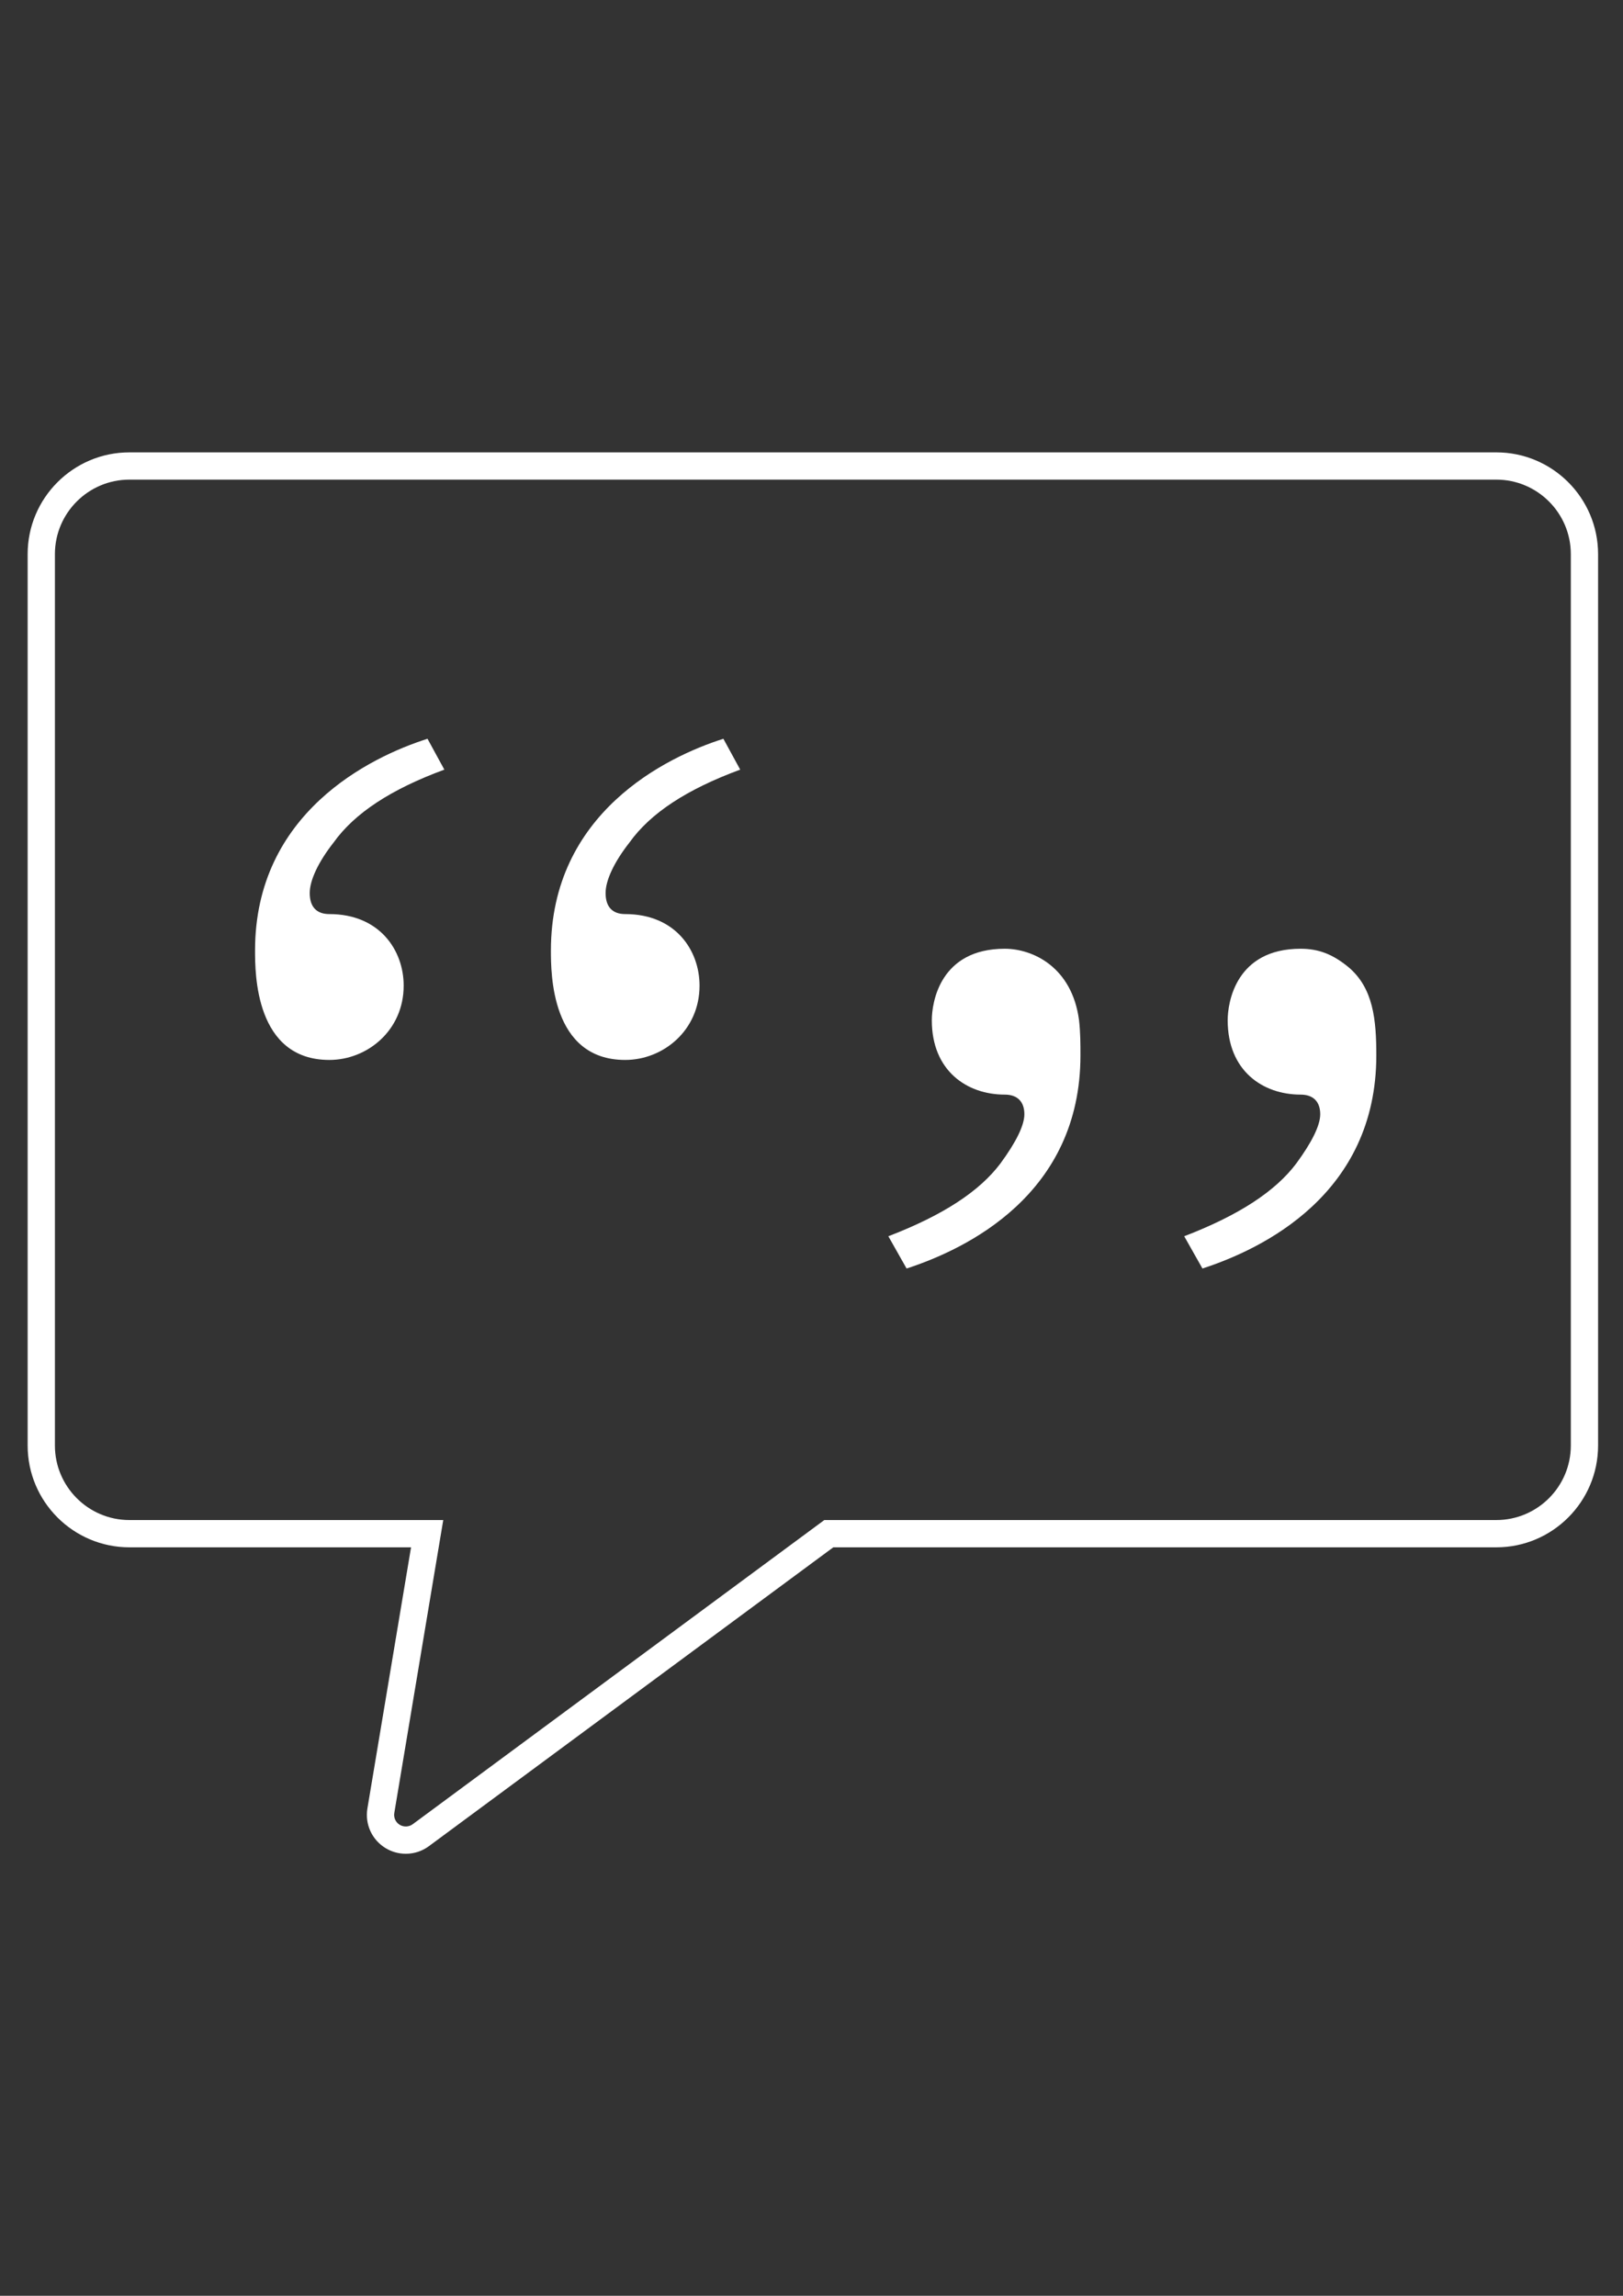 <?xml version="1.0" encoding="utf-8"?>
<!-- Generator: Adobe Illustrator 15.0.0, SVG Export Plug-In . SVG Version: 6.00 Build 0)  -->
<!DOCTYPE svg PUBLIC "-//W3C//DTD SVG 1.1//EN" "http://www.w3.org/Graphics/SVG/1.1/DTD/svg11.dtd">
<svg version="1.1" id="svg-icon" xmlns="http://www.w3.org/2000/svg" xmlns:xlink="http://www.w3.org/1999/xlink" x="0px" y="0px"
	 width="595.279px" height="841.89px" viewBox="0 0 595.279 841.89" enable-background="new 0 0 595.279 841.89"
	 xml:space="preserve">
<rect x="0" y="0" width="595.279" height="841.89" fill="#333333" stroke="none"/>
<path fill="#FFFFFF" d="M148.832,679.795c-2.636,0-5.215-0.729-7.46-2.105c-4.981-3.055-7.578-8.753-6.614-14.519l16.005-95.754
	H47.467c-20.582,0-37.327-16.744-37.327-37.326v-326.88c0-20.582,16.745-37.327,37.327-37.327h501.347
	c20.582,0,37.326,16.745,37.326,37.327v326.88c0,20.582-16.744,37.326-37.326,37.326H305.631L157.313,677.002
	C154.842,678.83,151.909,679.795,148.832,679.795z M47.467,175.884c-15.068,0-27.327,12.259-27.327,27.327v326.88
	c0,15.067,12.259,27.326,27.327,27.326h115.107l-17.953,107.403c-0.289,1.726,0.489,3.431,1.979,4.345
	c1.458,0.895,3.397,0.809,4.77-0.205l150.968-111.543h246.476c15.067,0,27.326-12.259,27.326-27.326v-326.88
	c0-15.068-12.259-27.327-27.326-27.327H47.467z"/>
<g>
	<path fill="#FFFFFF" d="M162.974,282.23c-19.544,7.199-32.916,15.942-40.63,26.743c-5.657,7.201-8.743,13.886-8.743,18.515
		c0,5.143,2.572,7.714,7.201,7.714c18.515,0,27.258,13.372,27.258,26.229c0,16.458-13.372,27.258-27.258,27.258
		c-27.258,0-27.258-31.887-27.258-40.115c0-50.401,42.172-70.973,63.258-77.659L162.974,282.23z M271.49,282.23
		c-19.543,7.199-32.915,15.942-40.629,26.743c-5.658,7.201-8.743,13.886-8.743,18.515c0,5.143,2.571,7.714,7.2,7.714
		c18.515,0,27.258,13.372,27.258,26.229c0,16.458-13.372,27.258-27.258,27.258c-27.257,0-27.257-31.887-27.257-40.115
		c0-50.401,42.172-70.973,63.258-77.659L271.49,282.23z"/>
	<path fill="#FFFFFF" d="M325.825,453.345c20.059-7.713,33.43-16.457,41.145-26.742c5.656-7.715,8.743-13.887,8.743-18.001
		c0-4.629-2.572-7.2-7.201-7.2c-13.886,0-26.743-8.743-26.743-27.258c0-6.686,3.085-26.229,26.743-26.229
		c10.287,0,24.687,6.686,27.259,26.229c0.513,4.629,0.513,8.743,0.513,12.857c0,50.916-41.657,70.974-63.771,78.174L325.825,453.345
		z M434.342,453.345c20.058-7.713,33.43-16.457,41.145-26.742c5.657-7.715,8.742-13.887,8.742-18.001c0-4.629-2.571-7.2-7.2-7.2
		c-13.885,0-26.743-8.743-26.743-27.258c0-6.686,3.086-26.229,26.743-26.229c6.688,0,11.829,2.057,17.486,6.686
		c9.258,7.715,10.286,19.543,10.286,32.4c0,50.916-41.657,70.974-63.772,78.174L434.342,453.345z"/>
</g>
</svg>
